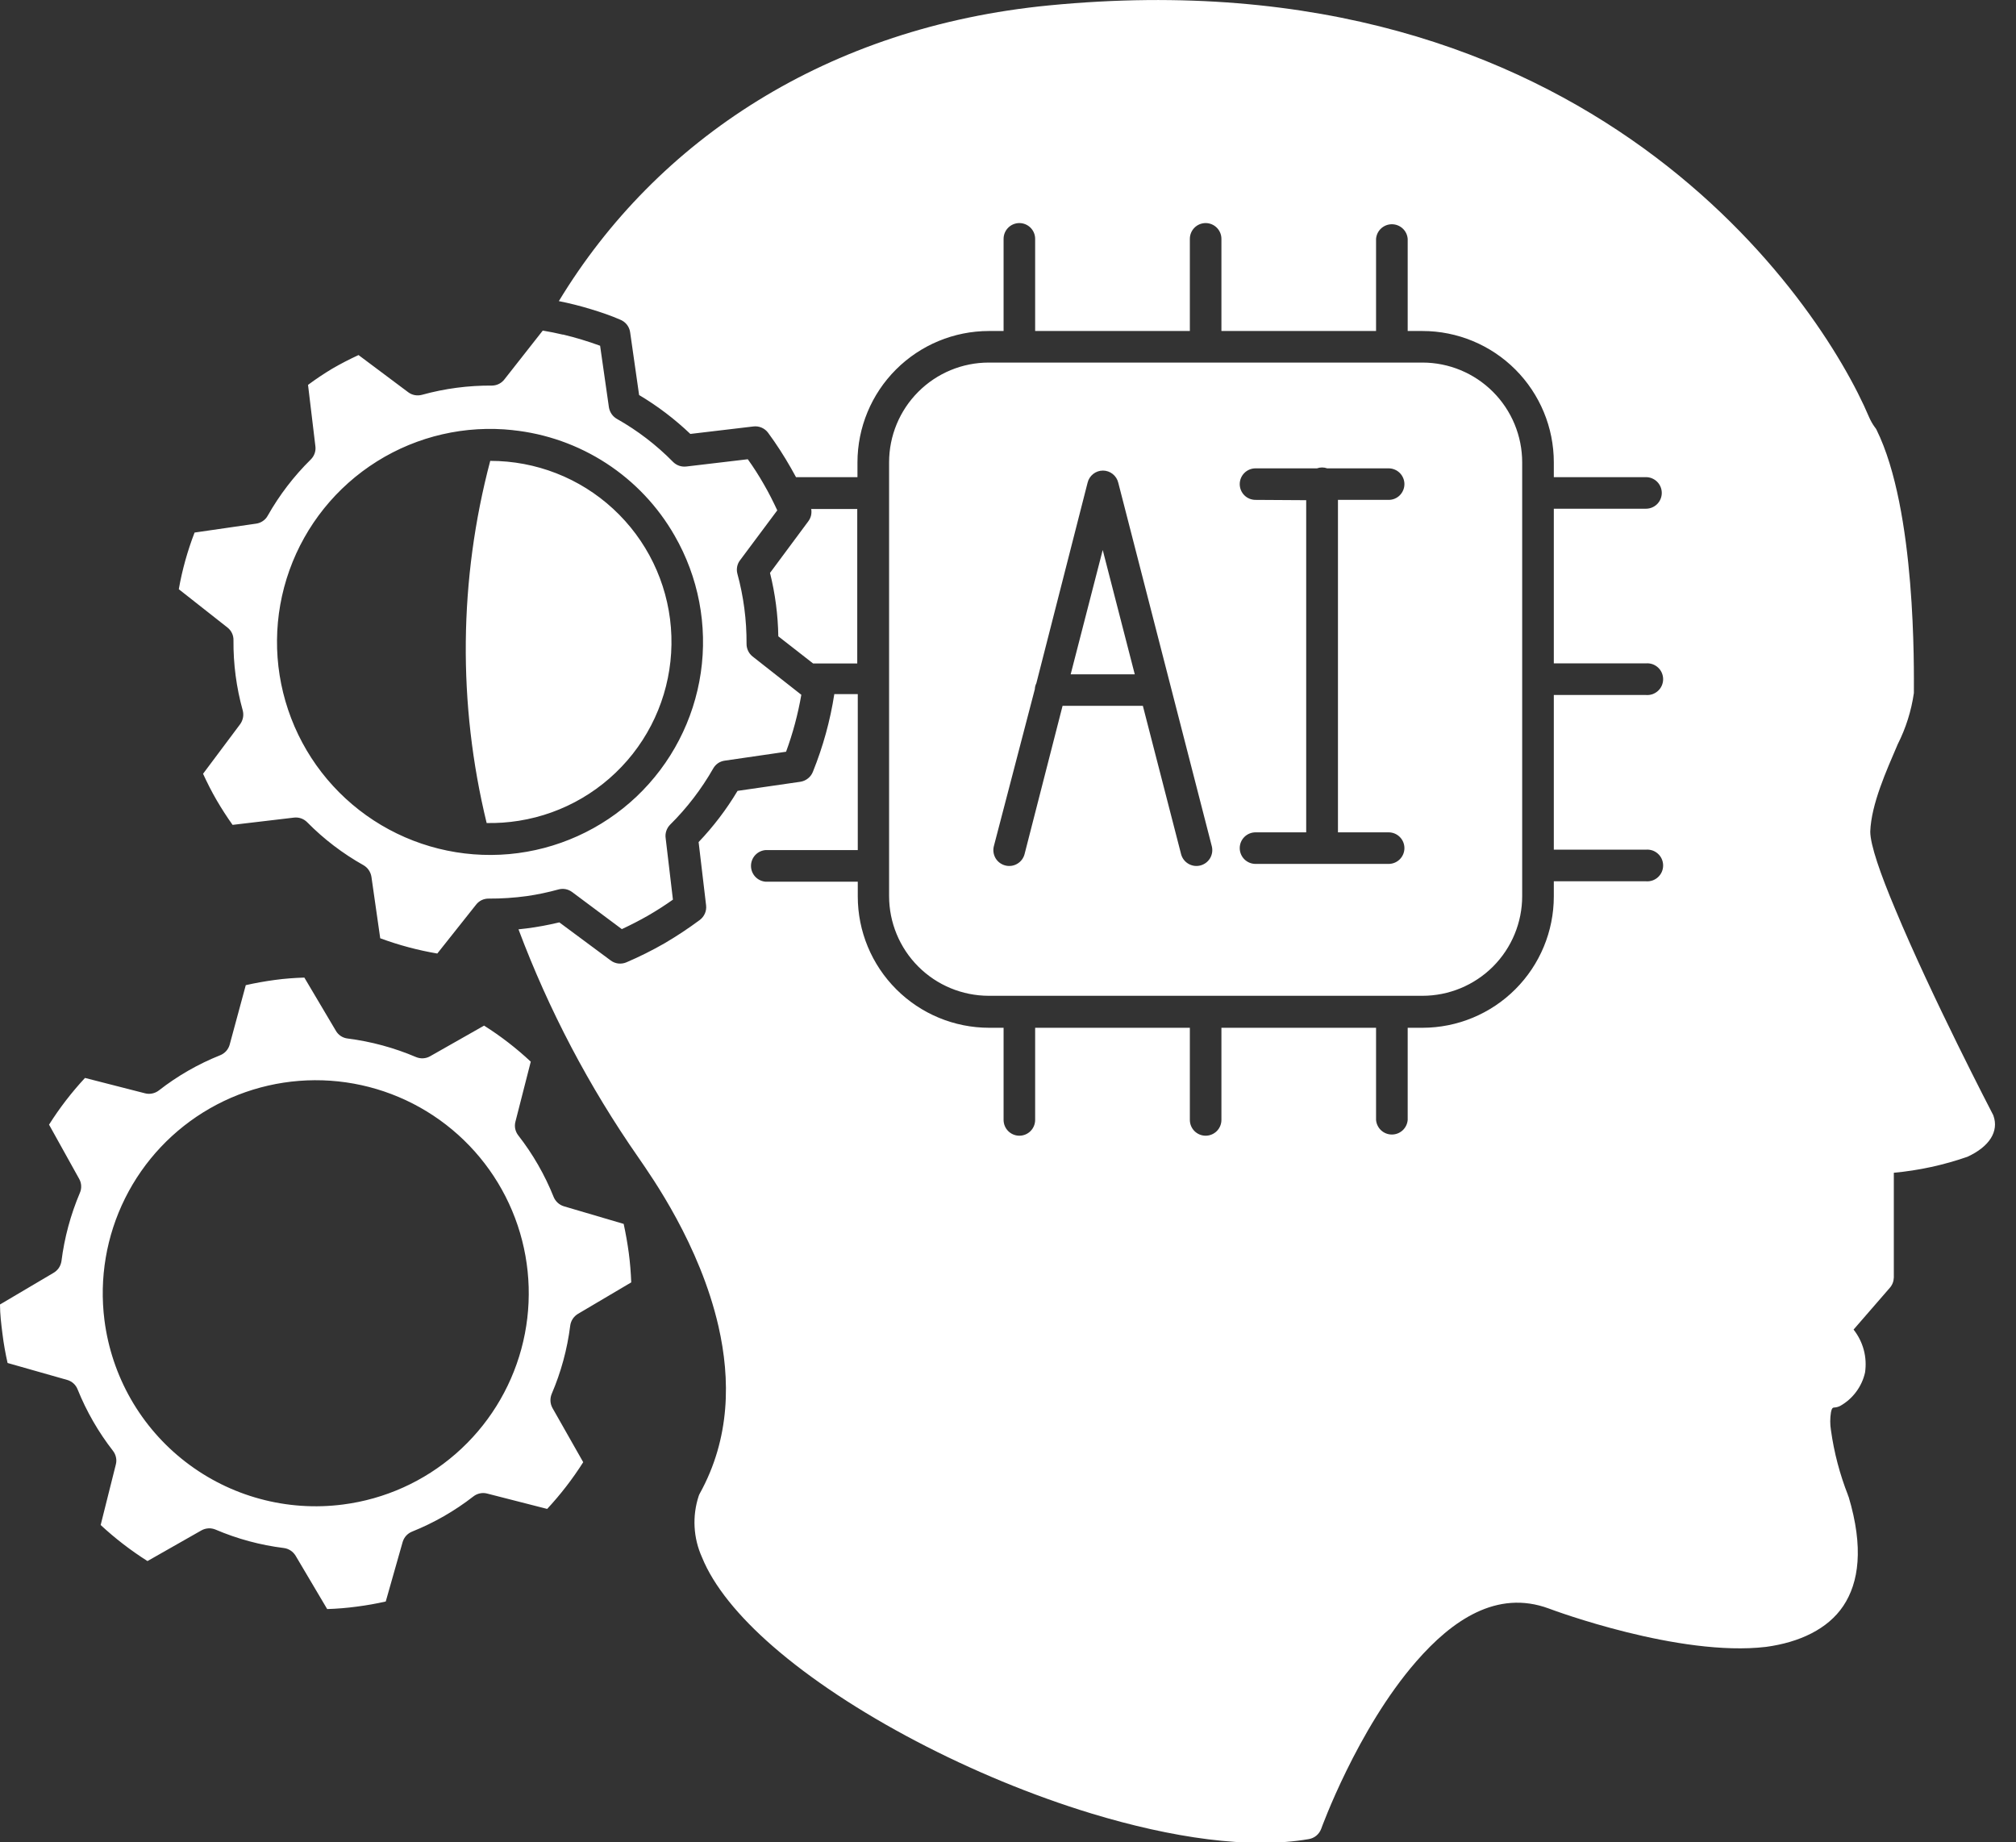 <svg width="58" height="53" viewBox="0 0 58 53" fill="none" xmlns="http://www.w3.org/2000/svg">
<rect x="0" y="0" width="58" height="53" fill="#333333" stroke="none"/>
<g clip-path="url(#clip0_169_208)">
<path d="M17.012 8.898C16.704 8.803 16.393 8.725 16.078 8.662C18.9 4.004 23.82 0.775 30.175 0.156C45.737 -1.361 52.364 8.674 53.772 11.997C53.817 12.101 53.873 12.2 53.94 12.292C53.959 12.313 53.975 12.337 53.987 12.362C55.133 14.681 55.062 19.283 55.062 19.937C54.988 20.45 54.831 20.948 54.597 21.41C54.267 22.182 53.837 23.131 53.807 23.921C53.807 24.306 54.102 25.149 54.523 26.148C55.563 28.655 57.325 32.04 57.325 32.04C57.337 32.059 57.346 32.078 57.352 32.099C57.508 32.541 57.245 32.983 56.6 33.278C55.916 33.516 55.206 33.67 54.485 33.737V36.751C54.482 36.86 54.442 36.964 54.37 37.046L53.327 38.248C53.463 38.42 53.563 38.619 53.62 38.831C53.677 39.044 53.689 39.265 53.657 39.483C53.612 39.684 53.525 39.873 53.402 40.038C53.28 40.204 53.123 40.342 52.944 40.443C52.89 40.471 52.831 40.487 52.77 40.49C52.702 40.49 52.691 40.564 52.676 40.632C52.649 40.8 52.649 40.972 52.676 41.141C52.765 41.783 52.931 42.412 53.168 43.015C53.168 43.015 53.168 43.039 53.183 43.053C53.625 44.526 53.477 45.531 53.032 46.197C52.587 46.863 51.771 47.246 50.808 47.376C48.318 47.67 44.694 46.324 44.556 46.271C43.065 45.723 41.778 46.607 40.741 47.8C39.038 49.756 38.01 52.611 38.01 52.611C37.981 52.688 37.933 52.755 37.87 52.807C37.807 52.859 37.731 52.893 37.65 52.906C35.95 53.2 33.711 52.87 31.401 52.169C27.989 51.132 24.419 49.264 22.227 47.352C21.239 46.492 20.526 45.614 20.197 44.8C19.945 44.244 19.911 43.613 20.102 43.033C20.11 43.009 20.12 42.987 20.132 42.965C21.016 41.368 21.016 39.674 20.671 38.157C20.132 35.8 18.753 33.861 18.367 33.298C16.948 31.262 15.789 29.057 14.917 26.734C15.228 26.703 15.537 26.655 15.842 26.59L16.092 26.534L17.566 27.627C17.63 27.676 17.706 27.707 17.786 27.717C17.866 27.726 17.948 27.715 18.022 27.683C18.397 27.523 18.762 27.34 19.115 27.138C19.467 26.932 19.808 26.706 20.135 26.463C20.199 26.415 20.249 26.35 20.281 26.276C20.312 26.203 20.324 26.122 20.314 26.042L20.099 24.224C20.526 23.776 20.902 23.282 21.219 22.751L23.028 22.489C23.109 22.476 23.185 22.442 23.249 22.39C23.313 22.339 23.361 22.271 23.39 22.194C23.679 21.477 23.885 20.73 24.003 19.967H24.678V24.454H22.026C21.912 24.463 21.805 24.515 21.727 24.599C21.649 24.684 21.606 24.794 21.606 24.909C21.606 25.024 21.649 25.134 21.727 25.219C21.805 25.303 21.912 25.355 22.026 25.364H24.678V25.788C24.678 26.79 25.077 27.751 25.786 28.459C26.495 29.168 27.456 29.566 28.458 29.566H28.873V32.217C28.873 32.337 28.921 32.453 29.006 32.538C29.091 32.623 29.207 32.671 29.327 32.671C29.447 32.671 29.563 32.623 29.648 32.538C29.733 32.453 29.781 32.337 29.781 32.217V29.566H34.232V32.217C34.232 32.337 34.28 32.453 34.365 32.538C34.45 32.623 34.566 32.671 34.686 32.671C34.806 32.671 34.922 32.623 35.007 32.538C35.092 32.453 35.14 32.337 35.14 32.217V29.566H39.589V32.217C39.598 32.331 39.65 32.438 39.734 32.516C39.819 32.594 39.929 32.637 40.044 32.637C40.159 32.637 40.269 32.594 40.354 32.516C40.438 32.438 40.49 32.331 40.499 32.217V29.566H40.926C41.928 29.565 42.888 29.166 43.596 28.458C44.304 27.75 44.703 26.79 44.703 25.788V25.352H47.355C47.418 25.357 47.481 25.349 47.541 25.329C47.6 25.308 47.655 25.276 47.701 25.233C47.748 25.19 47.785 25.138 47.81 25.08C47.835 25.023 47.848 24.96 47.848 24.897C47.848 24.834 47.835 24.772 47.81 24.714C47.785 24.656 47.748 24.604 47.701 24.561C47.655 24.519 47.6 24.486 47.541 24.465C47.481 24.445 47.418 24.437 47.355 24.442H44.703V19.993H47.355C47.418 19.998 47.481 19.99 47.541 19.97C47.6 19.949 47.655 19.916 47.701 19.874C47.748 19.831 47.785 19.779 47.81 19.721C47.835 19.663 47.848 19.601 47.848 19.538C47.848 19.475 47.835 19.413 47.81 19.355C47.785 19.297 47.748 19.245 47.701 19.202C47.655 19.16 47.6 19.127 47.541 19.106C47.481 19.086 47.418 19.078 47.355 19.083H44.703V14.634H47.355C47.475 14.634 47.591 14.586 47.676 14.501C47.761 14.416 47.809 14.3 47.809 14.18C47.809 14.06 47.761 13.944 47.676 13.859C47.591 13.774 47.475 13.726 47.355 13.726H44.703V13.299C44.703 12.298 44.304 11.338 43.596 10.629C42.888 9.921 41.928 9.523 40.926 9.522H40.499V6.871C40.49 6.756 40.438 6.649 40.354 6.572C40.269 6.494 40.159 6.451 40.044 6.451C39.929 6.451 39.819 6.494 39.734 6.572C39.65 6.649 39.598 6.756 39.589 6.871V9.522H35.14V6.871C35.14 6.75 35.092 6.635 35.007 6.55C34.922 6.465 34.806 6.417 34.686 6.417C34.566 6.417 34.45 6.465 34.365 6.55C34.28 6.635 34.232 6.75 34.232 6.871V9.522H29.781V6.871C29.781 6.75 29.733 6.635 29.648 6.55C29.563 6.465 29.447 6.417 29.327 6.417C29.207 6.417 29.091 6.465 29.006 6.55C28.921 6.635 28.873 6.75 28.873 6.871V9.522H28.449C27.447 9.523 26.487 9.921 25.778 10.629C25.069 11.337 24.671 12.297 24.669 13.299V13.726H22.901C22.854 13.638 22.807 13.553 22.757 13.467C22.557 13.115 22.337 12.774 22.097 12.448C22.049 12.383 21.984 12.333 21.91 12.301C21.836 12.27 21.755 12.258 21.675 12.268L19.861 12.483C19.413 12.056 18.919 11.68 18.387 11.364L18.128 9.552C18.116 9.471 18.081 9.395 18.03 9.332C17.978 9.269 17.91 9.221 17.834 9.192C17.577 9.08 17.294 8.983 17.012 8.898ZM25.579 13.299C25.579 12.539 25.881 11.809 26.419 11.271C26.956 10.733 27.685 10.43 28.446 10.43H40.923C41.684 10.43 42.414 10.733 42.952 11.271C43.49 11.809 43.792 12.538 43.793 13.299V25.777C43.793 26.538 43.491 27.268 42.953 27.806C42.414 28.344 41.684 28.646 40.923 28.646H28.446C27.685 28.645 26.956 28.343 26.419 27.805C25.881 27.267 25.579 26.537 25.579 25.777V13.299ZM30.57 20.305H32.88L33.979 24.569C33.994 24.627 34.02 24.681 34.056 24.729C34.092 24.777 34.137 24.817 34.189 24.848C34.24 24.878 34.297 24.898 34.357 24.907C34.416 24.915 34.476 24.912 34.534 24.897C34.592 24.882 34.647 24.856 34.695 24.82C34.743 24.784 34.783 24.739 34.814 24.688C34.844 24.636 34.864 24.579 34.873 24.52C34.881 24.46 34.878 24.4 34.863 24.342L32.173 13.889C32.15 13.789 32.093 13.7 32.013 13.636C31.933 13.572 31.834 13.537 31.731 13.537C31.629 13.537 31.529 13.572 31.449 13.636C31.369 13.7 31.312 13.789 31.289 13.889L29.816 19.654C29.789 19.707 29.774 19.766 29.772 19.825L28.593 24.342C28.563 24.459 28.581 24.583 28.642 24.688C28.704 24.792 28.805 24.867 28.922 24.897C29.039 24.927 29.163 24.91 29.267 24.848C29.372 24.786 29.447 24.686 29.477 24.569L30.57 20.305ZM30.803 19.398L31.725 15.821L32.647 19.398H30.803ZM37.579 14.389V23.944H36.121C36.001 23.944 35.885 23.992 35.8 24.077C35.715 24.162 35.667 24.277 35.667 24.398C35.667 24.518 35.715 24.634 35.8 24.719C35.885 24.804 36.001 24.852 36.121 24.852H39.951C40.071 24.852 40.187 24.804 40.272 24.719C40.357 24.634 40.405 24.518 40.405 24.398C40.405 24.277 40.357 24.162 40.272 24.077C40.187 23.992 40.071 23.944 39.951 23.944H38.493V14.38H39.951C40.011 14.38 40.07 14.369 40.125 14.346C40.18 14.323 40.23 14.29 40.272 14.248C40.314 14.206 40.347 14.155 40.37 14.1C40.393 14.045 40.405 13.986 40.405 13.927C40.405 13.867 40.393 13.808 40.37 13.753C40.347 13.698 40.314 13.648 40.272 13.606C40.23 13.564 40.18 13.53 40.125 13.508C40.07 13.485 40.011 13.473 39.951 13.473H38.183C38.088 13.439 37.984 13.439 37.889 13.473H36.121C36.001 13.473 35.885 13.521 35.8 13.606C35.715 13.691 35.667 13.806 35.667 13.927C35.667 14.047 35.715 14.163 35.8 14.248C35.885 14.333 36.001 14.38 36.121 14.38L37.579 14.389ZM23.331 14.643H24.663V19.086H23.393L22.392 18.305C22.382 17.69 22.302 17.078 22.153 16.481L23.246 15.008C23.287 14.956 23.317 14.896 23.333 14.831C23.348 14.766 23.35 14.699 23.337 14.634L23.331 14.643ZM17.943 35.208C18.002 35.481 18.052 35.761 18.09 36.044C18.128 36.327 18.149 36.61 18.161 36.89L16.626 37.797C16.566 37.834 16.515 37.883 16.477 37.941C16.438 38 16.414 38.067 16.405 38.136C16.32 38.813 16.14 39.474 15.871 40.101C15.845 40.166 15.833 40.236 15.837 40.306C15.841 40.376 15.861 40.444 15.895 40.505L16.779 42.063C16.475 42.542 16.128 42.992 15.742 43.407L14.015 42.965C13.948 42.947 13.877 42.945 13.808 42.96C13.74 42.974 13.675 43.004 13.62 43.047C13.081 43.466 12.486 43.807 11.853 44.061C11.789 44.087 11.732 44.127 11.685 44.178C11.639 44.229 11.605 44.29 11.585 44.356L11.098 46.07C10.825 46.132 10.545 46.182 10.262 46.218C9.98 46.256 9.697 46.279 9.413 46.288L8.506 44.756C8.47 44.696 8.421 44.644 8.362 44.605C8.304 44.566 8.237 44.541 8.167 44.532C7.49 44.448 6.829 44.27 6.202 44.002C6.137 43.975 6.068 43.962 5.998 43.966C5.928 43.97 5.86 43.989 5.798 44.023L4.243 44.907C3.763 44.603 3.312 44.256 2.896 43.87L3.332 42.131C3.35 42.063 3.352 41.993 3.337 41.924C3.323 41.856 3.293 41.791 3.25 41.736C2.831 41.197 2.488 40.602 2.233 39.969C2.208 39.904 2.168 39.846 2.117 39.799C2.066 39.752 2.005 39.718 1.939 39.698L0.218 39.209C0.156 38.934 0.106 38.658 0.071 38.372C0.035 38.086 0 37.806 0 37.526L1.535 36.619C1.597 36.584 1.65 36.535 1.691 36.477C1.731 36.418 1.757 36.35 1.768 36.28C1.853 35.604 2.032 34.942 2.298 34.315C2.326 34.251 2.339 34.181 2.335 34.111C2.332 34.041 2.312 33.972 2.277 33.911L1.411 32.353C1.713 31.874 2.06 31.424 2.445 31.009L4.172 31.451C4.24 31.469 4.311 31.471 4.38 31.456C4.449 31.442 4.514 31.412 4.57 31.369C5.108 30.949 5.703 30.608 6.337 30.355C6.401 30.329 6.458 30.289 6.505 30.238C6.551 30.187 6.586 30.126 6.605 30.061L7.071 28.34C7.345 28.278 7.625 28.228 7.908 28.19C8.191 28.151 8.476 28.131 8.756 28.122L9.664 29.654C9.699 29.715 9.748 29.766 9.807 29.805C9.866 29.843 9.933 29.867 10.002 29.875C10.679 29.961 11.34 30.141 11.968 30.408C12.032 30.435 12.102 30.448 12.172 30.444C12.242 30.441 12.31 30.421 12.371 30.387L13.927 29.504C14.406 29.806 14.856 30.154 15.27 30.541L14.829 32.267C14.811 32.335 14.809 32.406 14.823 32.474C14.838 32.543 14.868 32.607 14.911 32.662C15.331 33.201 15.673 33.796 15.927 34.43C15.953 34.494 15.993 34.552 16.044 34.599C16.095 34.646 16.156 34.681 16.222 34.701L17.943 35.208ZM9.87 43.28C11.072 43.125 12.2 42.617 13.113 41.82C14.026 41.024 14.682 39.975 14.999 38.805C15.316 37.636 15.279 36.399 14.893 35.25C14.507 34.102 13.79 33.094 12.831 32.353C11.872 31.612 10.715 31.172 9.506 31.089C8.298 31.006 7.091 31.282 6.04 31.884C4.988 32.486 4.139 33.386 3.599 34.47C3.059 35.555 2.852 36.775 3.005 37.977C3.107 38.776 3.365 39.548 3.765 40.248C4.165 40.947 4.699 41.561 5.337 42.053C5.975 42.546 6.703 42.908 7.481 43.118C8.259 43.329 9.071 43.384 9.87 43.28ZM16.187 9.625H16.204C16.564 9.712 16.918 9.819 17.265 9.946L17.518 11.714C17.529 11.784 17.555 11.85 17.595 11.909C17.634 11.967 17.687 12.015 17.748 12.05C18.342 12.385 18.885 12.801 19.363 13.287C19.412 13.337 19.473 13.375 19.539 13.398C19.605 13.421 19.676 13.428 19.746 13.42L21.514 13.211C21.679 13.441 21.832 13.68 21.973 13.927C22.117 14.174 22.244 14.428 22.362 14.681L21.296 16.11C21.253 16.164 21.223 16.227 21.209 16.295C21.195 16.362 21.196 16.432 21.213 16.499C21.393 17.157 21.482 17.837 21.478 18.52C21.477 18.59 21.493 18.659 21.523 18.723C21.553 18.786 21.597 18.842 21.652 18.885L23.054 19.987C22.957 20.545 22.811 21.094 22.615 21.625L20.848 21.882C20.779 21.892 20.713 21.917 20.656 21.956C20.599 21.996 20.552 22.048 20.518 22.108C20.18 22.701 19.762 23.246 19.277 23.726C19.228 23.776 19.191 23.837 19.169 23.904C19.147 23.971 19.14 24.042 19.151 24.112L19.36 25.88C19.13 26.043 18.891 26.196 18.644 26.339C18.396 26.481 18.143 26.61 17.89 26.728L16.461 25.662C16.404 25.62 16.339 25.591 16.27 25.578C16.201 25.566 16.13 25.569 16.063 25.588C15.768 25.669 15.467 25.733 15.164 25.777C14.798 25.827 14.429 25.852 14.059 25.85C13.99 25.849 13.921 25.864 13.857 25.894C13.795 25.924 13.74 25.969 13.697 26.024L12.581 27.43C12.021 27.335 11.472 27.188 10.939 26.991L10.686 25.223C10.675 25.154 10.649 25.088 10.61 25.031C10.571 24.973 10.519 24.925 10.459 24.89C9.864 24.556 9.318 24.141 8.839 23.655C8.79 23.605 8.731 23.567 8.665 23.543C8.599 23.52 8.528 23.512 8.459 23.52L6.691 23.729C6.529 23.502 6.376 23.264 6.231 23.016C6.087 22.768 5.96 22.515 5.842 22.259L6.909 20.833C6.95 20.776 6.978 20.711 6.991 20.642C7.004 20.573 7.001 20.503 6.983 20.435C6.8 19.778 6.711 19.099 6.717 18.417C6.719 18.347 6.704 18.277 6.674 18.214C6.644 18.15 6.599 18.095 6.544 18.052L5.144 16.95C5.242 16.393 5.394 15.848 5.598 15.32L7.366 15.064C7.435 15.055 7.502 15.03 7.56 14.99C7.619 14.951 7.667 14.899 7.701 14.837C8.037 14.243 8.453 13.699 8.939 13.22C8.989 13.171 9.028 13.111 9.051 13.046C9.075 12.98 9.083 12.909 9.074 12.84L8.862 11.072C9.086 10.905 9.318 10.75 9.558 10.606C9.805 10.462 10.059 10.332 10.315 10.214L11.741 11.281C11.797 11.324 11.862 11.353 11.931 11.366C12 11.379 12.071 11.376 12.139 11.358C12.796 11.176 13.475 11.087 14.157 11.092C14.228 11.091 14.299 11.073 14.362 11.04C14.425 11.007 14.48 10.959 14.522 10.901L15.615 9.51C15.815 9.543 16.001 9.581 16.187 9.625ZM14.761 12.374C13.392 12.225 12.012 12.542 10.845 13.273C9.678 14.004 8.791 15.107 8.327 16.404C7.863 17.701 7.85 19.116 8.29 20.421C8.729 21.727 9.595 22.846 10.749 23.599C11.902 24.351 13.276 24.693 14.648 24.57C16.019 24.446 17.309 23.864 18.31 22.918C19.31 21.971 19.962 20.715 20.162 19.352C20.361 17.989 20.095 16.599 19.407 15.406C18.927 14.567 18.254 13.855 17.444 13.328C16.634 12.801 15.71 12.474 14.749 12.374H14.761ZM14.929 23.611C14.622 23.66 14.311 23.682 14.001 23.676C13.166 20.249 13.202 16.668 14.104 13.258C15.415 13.257 16.678 13.749 17.641 14.638C18.605 15.527 19.198 16.747 19.302 18.053C19.406 19.36 19.014 20.658 18.203 21.688C17.392 22.718 16.223 23.405 14.929 23.611Z" fill="white"/>
</g>
<defs>
<clipPath id="clip0_169_208">
<rect width="57.396" height="53" fill="white"/>
</clipPath>
</defs>
</svg>
